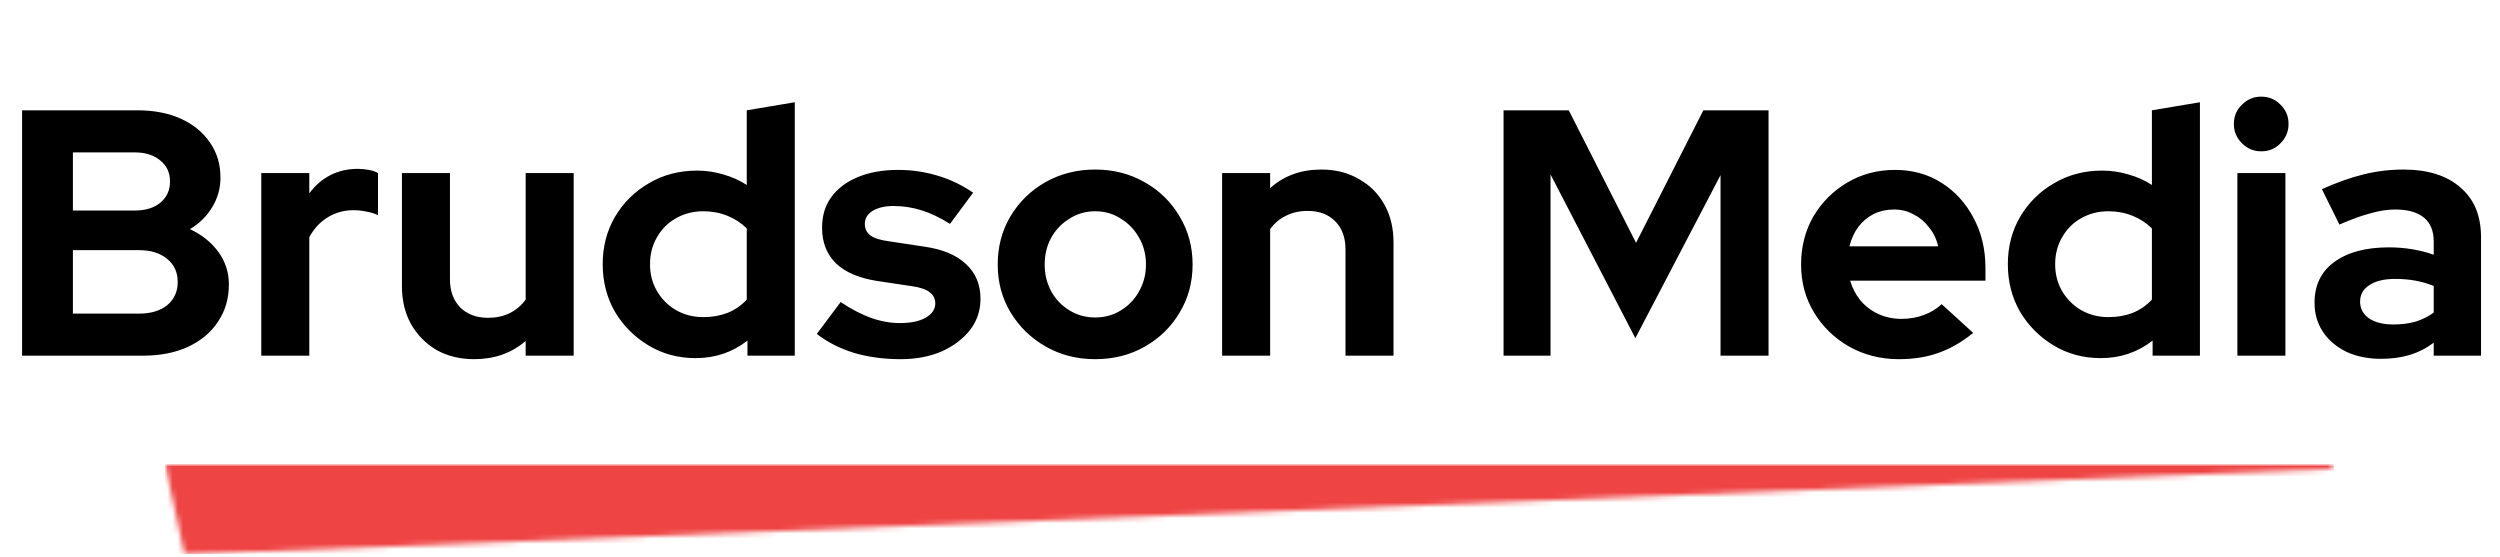 <svg xmlns="http://www.w3.org/2000/svg" width="485" height="108" viewBox="0 0 485 108" fill="none">
<g clip-path="url(#clip0_675_91)">
<mask id="mask0_675_91" style="mask-type:luminance" maskUnits="userSpaceOnUse" x="32" y="90" width="421" height="18">
<path d="M32 90H452.792V107.833H32V90Z" fill="white"/>
</mask>
<g mask="url(#mask0_675_91)">
<mask id="mask1_675_91" style="mask-type:luminance" maskUnits="userSpaceOnUse" x="32" y="90" width="421" height="18">
<path d="M32 90L35.807 107.594L452.792 90.953L452.552 90H32Z" fill="white"/>
</mask>
<g mask="url(#mask1_675_91)">
<path d="M32 90H452.792V107.474H32V90Z" fill="#EF4444"/>
</g>
</g>
<path d="M4.284 69V21.4H26.656C29.875 21.4 32.685 21.944 35.088 23.032C37.491 24.12 39.372 25.661 40.732 27.656C42.092 29.605 42.772 31.872 42.772 34.456C42.772 36.541 42.228 38.468 41.14 40.236C40.097 41.959 38.669 43.364 36.856 44.452C39.168 45.54 41.004 47.013 42.364 48.872C43.724 50.731 44.404 52.839 44.404 55.196C44.404 57.916 43.701 60.319 42.296 62.404C40.936 64.489 38.987 66.121 36.448 67.3C33.955 68.433 31.053 69 27.744 69H4.284ZM14.144 40.848H26.044C28.175 40.848 29.852 40.349 31.076 39.352C32.345 38.309 32.98 36.927 32.98 35.204C32.98 33.481 32.345 32.121 31.076 31.124C29.852 30.081 28.175 29.56 26.044 29.56H14.144V40.848ZM14.144 60.84H26.996C29.263 60.84 31.076 60.296 32.436 59.208C33.796 58.075 34.476 56.579 34.476 54.72C34.476 52.816 33.796 51.32 32.436 50.232C31.076 49.099 29.263 48.532 26.996 48.532H14.144V60.84ZM50.688 69V33.572H60.004V37.516C61.137 35.975 62.497 34.796 64.084 33.98C65.67 33.164 67.461 32.756 69.456 32.756C71.178 32.801 72.47 33.073 73.332 33.572V41.732C72.652 41.415 71.904 41.188 71.088 41.052C70.272 40.871 69.433 40.78 68.572 40.78C66.758 40.78 65.104 41.233 63.608 42.14C62.112 43.047 60.91 44.339 60.004 46.016V69H50.688ZM91.982 69.68C89.262 69.68 86.837 69.091 84.706 67.912C82.621 66.688 80.966 65.011 79.742 62.88C78.564 60.749 77.974 58.301 77.974 55.536V33.572H87.29V54.176C87.29 56.443 87.948 58.256 89.262 59.616C90.622 60.976 92.436 61.656 94.702 61.656C96.244 61.656 97.626 61.361 98.85 60.772C100.12 60.137 101.162 59.253 101.978 58.12V33.572H111.294V69H101.978V66.144C99.258 68.501 95.926 69.68 91.982 69.68ZM134.943 69.476C131.588 69.476 128.551 68.66 125.831 67.028C123.111 65.396 120.935 63.22 119.303 60.5C117.716 57.735 116.923 54.652 116.923 51.252C116.923 47.852 117.716 44.792 119.303 42.072C120.935 39.307 123.133 37.131 125.899 35.544C128.664 33.912 131.769 33.096 135.215 33.096C136.983 33.096 138.683 33.345 140.315 33.844C141.947 34.297 143.465 34.977 144.871 35.884V21.4L154.187 19.836V69H145.007V66.076C142.105 68.343 138.751 69.476 134.943 69.476ZM136.439 61.52C138.161 61.52 139.725 61.248 141.131 60.704C142.581 60.115 143.828 59.253 144.871 58.12V44.316C143.828 43.273 142.581 42.457 141.131 41.868C139.68 41.279 138.116 40.984 136.439 40.984C134.489 40.984 132.721 41.437 131.135 42.344C129.593 43.205 128.369 44.429 127.463 46.016C126.556 47.557 126.103 49.303 126.103 51.252C126.103 53.201 126.556 54.947 127.463 56.488C128.369 58.029 129.593 59.253 131.135 60.16C132.721 61.067 134.489 61.52 136.439 61.52ZM174.713 69.68C171.449 69.68 168.435 69.272 165.669 68.456C162.904 67.595 160.501 66.371 158.461 64.784L163.085 58.596C165.125 59.956 167.075 60.976 168.933 61.656C170.837 62.336 172.719 62.676 174.577 62.676C176.663 62.676 178.317 62.336 179.541 61.656C180.811 60.931 181.445 60.001 181.445 58.868C181.445 57.961 181.083 57.236 180.357 56.692C179.677 56.148 178.567 55.763 177.025 55.536L170.225 54.516C166.689 53.972 164.015 52.839 162.201 51.116C160.388 49.348 159.481 47.036 159.481 44.18C159.481 41.868 160.071 39.896 161.249 38.264C162.473 36.587 164.173 35.295 166.349 34.388C168.571 33.436 171.2 32.96 174.237 32.96C176.821 32.96 179.337 33.323 181.785 34.048C184.279 34.773 186.613 35.884 188.789 37.38L184.301 43.432C182.352 42.208 180.493 41.324 178.725 40.78C176.957 40.236 175.167 39.964 173.353 39.964C171.676 39.964 170.316 40.281 169.273 40.916C168.276 41.551 167.777 42.389 167.777 43.432C167.777 44.384 168.14 45.132 168.865 45.676C169.591 46.22 170.837 46.605 172.605 46.832L179.337 47.852C182.873 48.351 185.571 49.484 187.429 51.252C189.288 52.975 190.217 55.219 190.217 57.984C190.217 60.251 189.537 62.268 188.177 64.036C186.817 65.759 184.981 67.141 182.669 68.184C180.357 69.181 177.705 69.68 174.713 69.68ZM212.46 69.68C208.924 69.68 205.728 68.864 202.872 67.232C200.016 65.6 197.749 63.401 196.072 60.636C194.394 57.871 193.556 54.765 193.556 51.32C193.556 47.875 194.372 44.769 196.004 42.004C197.681 39.193 199.948 36.972 202.804 35.34C205.705 33.708 208.924 32.892 212.46 32.892C215.996 32.892 219.192 33.708 222.048 35.34C224.949 36.972 227.216 39.193 228.848 42.004C230.525 44.769 231.364 47.875 231.364 51.32C231.364 54.765 230.525 57.871 228.848 60.636C227.216 63.401 224.972 65.6 222.116 67.232C219.26 68.864 216.041 69.68 212.46 69.68ZM212.46 61.588C214.318 61.588 215.973 61.135 217.424 60.228C218.92 59.321 220.098 58.097 220.96 56.556C221.866 54.969 222.32 53.224 222.32 51.32C222.32 49.371 221.866 47.625 220.96 46.084C220.098 44.543 218.92 43.319 217.424 42.412C215.973 41.46 214.318 40.984 212.46 40.984C210.646 40.984 208.992 41.46 207.496 42.412C206 43.319 204.821 44.543 203.96 46.084C203.098 47.625 202.668 49.371 202.668 51.32C202.668 53.224 203.098 54.969 203.96 56.556C204.821 58.097 206 59.321 207.496 60.228C208.992 61.135 210.646 61.588 212.46 61.588ZM237.09 69V33.572H246.406V36.496C249.081 34.093 252.39 32.892 256.334 32.892C259.099 32.892 261.525 33.504 263.61 34.728C265.741 35.907 267.395 37.561 268.574 39.692C269.753 41.777 270.342 44.225 270.342 47.036V69H261.026V48.396C261.026 46.084 260.369 44.271 259.054 42.956C257.739 41.596 255.949 40.916 253.682 40.916C252.095 40.916 250.69 41.233 249.466 41.868C248.242 42.457 247.222 43.319 246.406 44.452V69H237.09ZM291.69 69V21.4H304.338L317.394 47.104L330.45 21.4H343.098V69H333.782V33.98L317.258 65.6L300.802 33.844V69H291.69ZM368.383 69.68C364.847 69.68 361.628 68.864 358.727 67.232C355.871 65.6 353.604 63.401 351.927 60.636C350.25 57.871 349.411 54.765 349.411 51.32C349.411 47.875 350.204 44.769 351.791 42.004C353.423 39.239 355.622 37.04 358.387 35.408C361.152 33.776 364.235 32.96 367.635 32.96C371.035 32.96 374.05 33.799 376.679 35.476C379.308 37.153 381.371 39.42 382.867 42.276C384.408 45.132 385.179 48.373 385.179 52V54.448H358.931C359.339 55.853 359.996 57.123 360.903 58.256C361.855 59.389 363.011 60.273 364.371 60.908C365.776 61.543 367.272 61.86 368.859 61.86C370.446 61.86 371.896 61.611 373.211 61.112C374.571 60.613 375.727 59.911 376.679 59.004L382.799 64.58C380.623 66.348 378.379 67.64 376.067 68.456C373.8 69.272 371.239 69.68 368.383 69.68ZM358.795 47.784H375.999C375.682 46.379 375.092 45.155 374.231 44.112C373.415 43.024 372.418 42.185 371.239 41.596C370.106 40.961 368.836 40.644 367.431 40.644C365.98 40.644 364.666 40.939 363.487 41.528C362.308 42.117 361.311 42.956 360.495 44.044C359.724 45.087 359.158 46.333 358.795 47.784ZM407.54 69.476C404.186 69.476 401.148 68.66 398.428 67.028C395.708 65.396 393.532 63.22 391.9 60.5C390.314 57.735 389.52 54.652 389.52 51.252C389.52 47.852 390.314 44.792 391.9 42.072C393.532 39.307 395.731 37.131 398.496 35.544C401.262 33.912 404.367 33.096 407.812 33.096C409.58 33.096 411.28 33.345 412.912 33.844C414.544 34.297 416.063 34.977 417.468 35.884V21.4L426.784 19.836V69H417.604V66.076C414.703 68.343 411.348 69.476 407.54 69.476ZM409.036 61.52C410.759 61.52 412.323 61.248 413.728 60.704C415.179 60.115 416.426 59.253 417.468 58.12V44.316C416.426 43.273 415.179 42.457 413.728 41.868C412.278 41.279 410.714 40.984 409.036 40.984C407.087 40.984 405.319 41.437 403.732 42.344C402.191 43.205 400.967 44.429 400.06 46.016C399.154 47.557 398.7 49.303 398.7 51.252C398.7 53.201 399.154 54.947 400.06 56.488C400.967 58.029 402.191 59.253 403.732 60.16C405.319 61.067 407.087 61.52 409.036 61.52ZM434.051 69V33.572H443.367V69H434.051ZM438.675 29.356C437.224 29.356 435.978 28.835 434.935 27.792C433.892 26.749 433.371 25.503 433.371 24.052C433.371 22.556 433.892 21.309 434.935 20.312C435.978 19.269 437.224 18.748 438.675 18.748C440.171 18.748 441.418 19.269 442.415 20.312C443.458 21.309 443.979 22.556 443.979 24.052C443.979 25.503 443.458 26.749 442.415 27.792C441.418 28.835 440.171 29.356 438.675 29.356ZM461.94 69.612C459.402 69.612 457.158 69.159 455.208 68.252C453.259 67.3 451.74 66.008 450.652 64.376C449.564 62.744 449.02 60.863 449.02 58.732C449.02 55.332 450.29 52.703 452.828 50.844C455.412 48.94 458.948 47.988 463.436 47.988C466.519 47.988 469.42 48.464 472.14 49.416V46.832C472.14 44.792 471.506 43.251 470.236 42.208C468.967 41.165 467.108 40.644 464.66 40.644C463.164 40.644 461.555 40.893 459.832 41.392C458.11 41.845 456.115 42.571 453.848 43.568L450.448 36.7C453.259 35.431 455.934 34.479 458.472 33.844C461.056 33.209 463.64 32.892 466.224 32.892C470.984 32.892 474.679 34.048 477.308 36.36C479.983 38.627 481.32 41.845 481.32 46.016V69H472.14V66.484C470.69 67.572 469.126 68.365 467.448 68.864C465.771 69.363 463.935 69.612 461.94 69.612ZM457.86 58.528C457.86 59.888 458.45 60.976 459.628 61.792C460.807 62.563 462.371 62.948 464.32 62.948C465.862 62.948 467.29 62.767 468.604 62.404C469.919 61.996 471.098 61.407 472.14 60.636V55.468C471.007 55.015 469.828 54.675 468.604 54.448C467.38 54.221 466.066 54.108 464.66 54.108C462.53 54.108 460.852 54.516 459.628 55.332C458.45 56.103 457.86 57.168 457.86 58.528Z" fill="black"/>
</g>
<defs>
<clipPath id="clip0_675_91">
<rect width="485" height="108" fill="white"/>
</clipPath>
</defs>
</svg>
